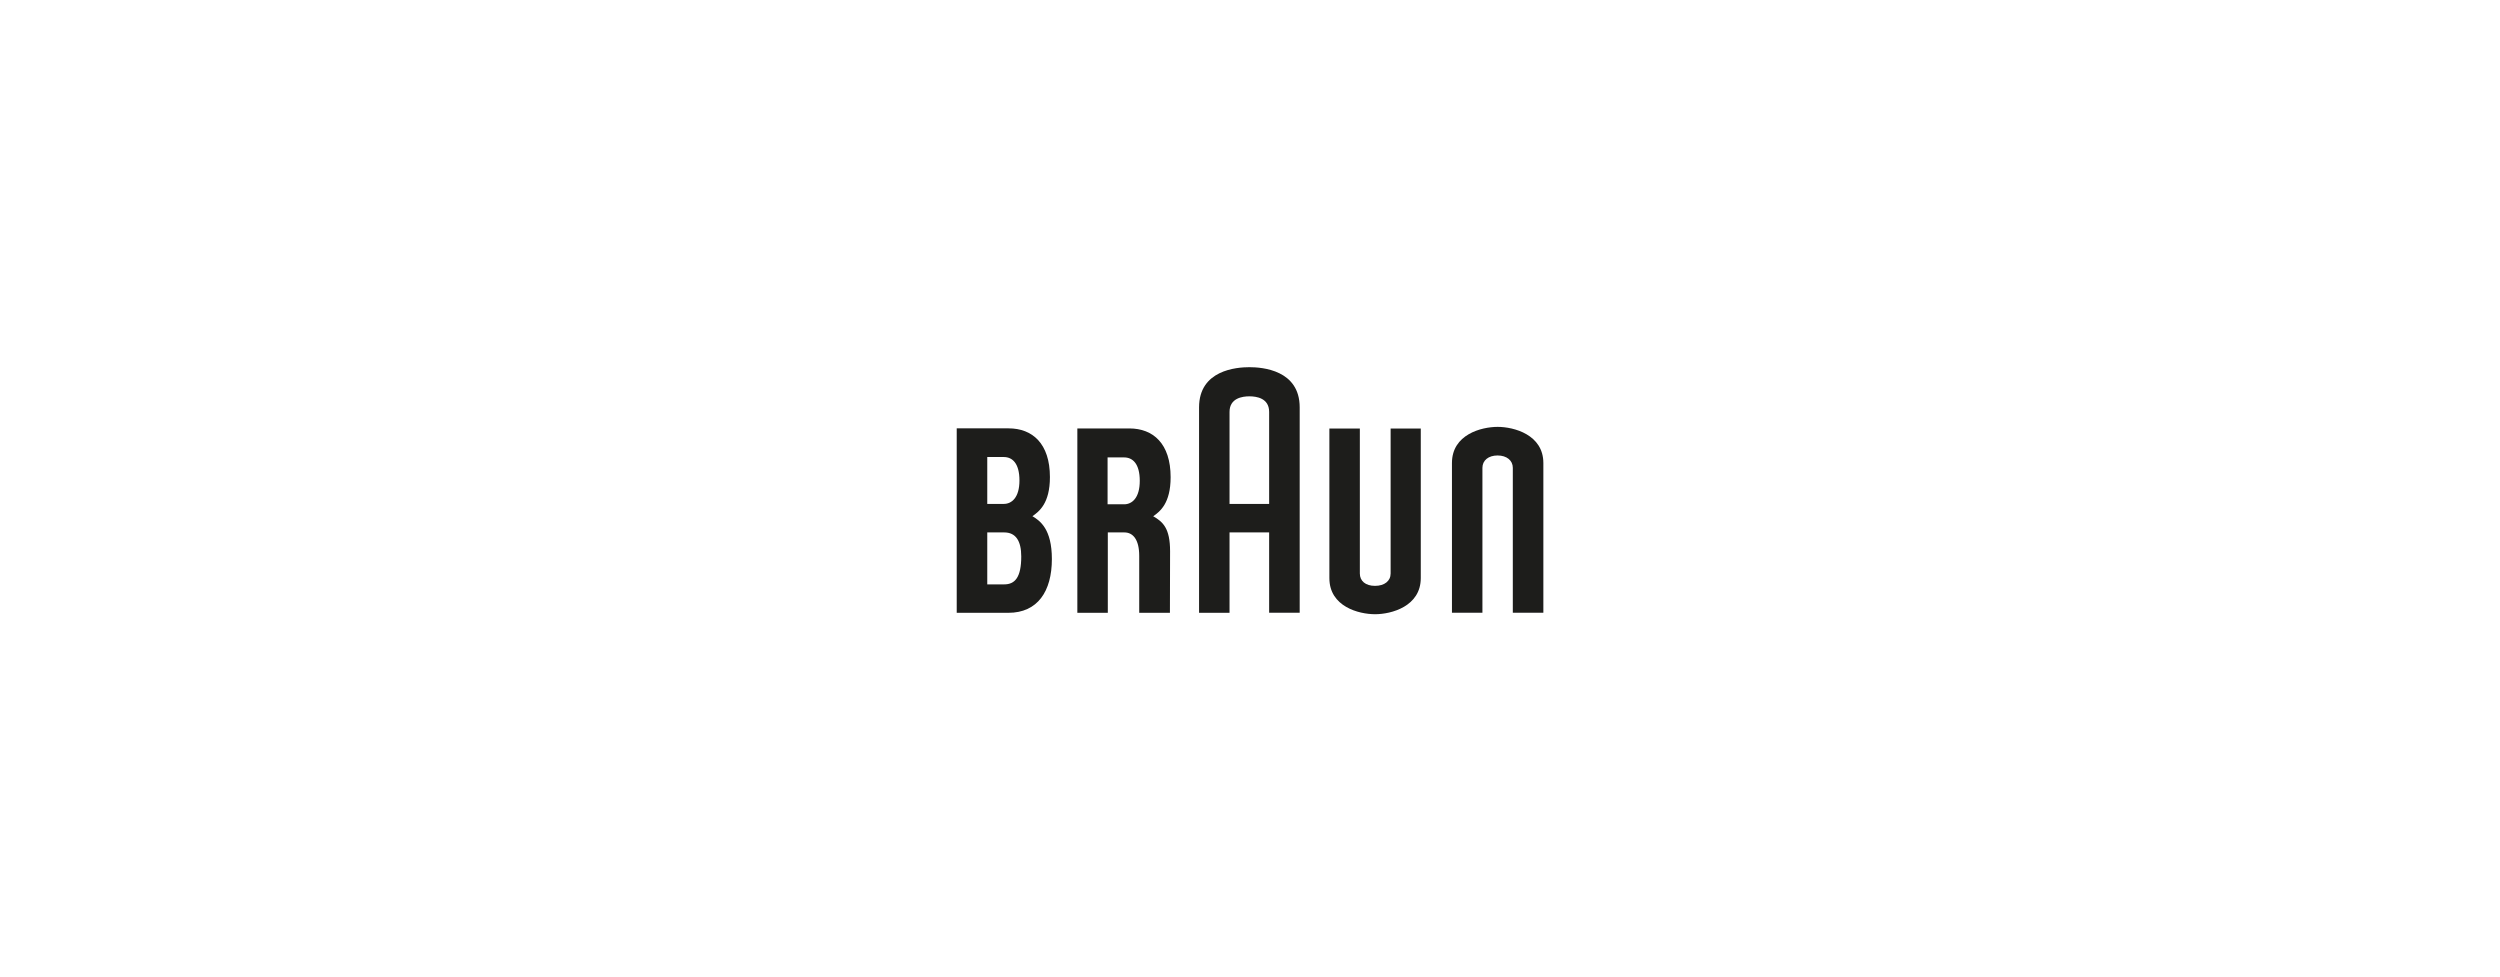 <svg id="Ebene_1" data-name="Ebene 1" xmlns="http://www.w3.org/2000/svg" xmlns:xlink="http://www.w3.org/1999/xlink" viewBox="0 0 320 125"><defs><style>.cls-1{fill:none;}.cls-2{clip-path:url(#clip-path);}.cls-3{fill:#1d1d1b;}</style><clipPath id="clip-path"><rect class="cls-1" x="100.22" y="38.02" width="119.55" height="49.62"/></clipPath></defs><title>braun</title><g class="cls-2"><path class="cls-3" d="M132.15,66.07v0c.86-.6,2.24-1.64,2.24-5,0-4.3-2.25-6.24-5.29-6.24h-6.64V78.44h6.61c3.75,0,5.57-2.76,5.57-6.88,0-3.84-1.51-4.9-2.48-5.48m-5.79-7.58h2.12c1.09,0,2,.8,2,3s-1,3-2,3h-2.12Zm2.17,16.3h-2.17V68.15h2.17c1.49,0,2.18,1.1,2.18,3.08,0,2.71-.83,3.57-2.18,3.57"/><path class="cls-3" d="M149.77,70.55c0-2.94-.92-3.76-2.16-4.47v0c.86-.6,2.23-1.64,2.23-5,0-4.3-2.24-6.24-5.28-6.24H137.9V78.44h3.9V68.15h2.12c1.11,0,1.9.92,1.9,3v7.29h3.93Zm-8-12h2.12c1.09,0,2,.8,2,3s-1,3-2,3h-2.12Z"/><path class="cls-3" d="M159.92,47c-1.65,0-6.44.37-6.44,5.14v26.3h3.9V68.15h5.07V78.43h3.91V52.14c0-4.78-4.79-5.14-6.44-5.14m-2.54,5.73c0-1.77,1.64-2,2.54-2s2.53.22,2.53,2V64.5h-5.07Z"/><path class="cls-3" d="M178,54.85V73.41c0,.95-.78,1.58-2,1.58s-1.94-.63-1.94-1.58V54.85h-3.9V74c0,3.65,3.77,4.62,5.85,4.62s5.85-1,5.85-4.63V54.85Z"/><path class="cls-3" d="M193.64,78.43V59.88c0-.94-.78-1.58-1.95-1.58s-1.94.63-1.94,1.58V78.43h-3.9V59.26c0-3.65,3.77-4.62,5.85-4.62s5.85,1,5.85,4.63V78.43Z"/></g></svg>
